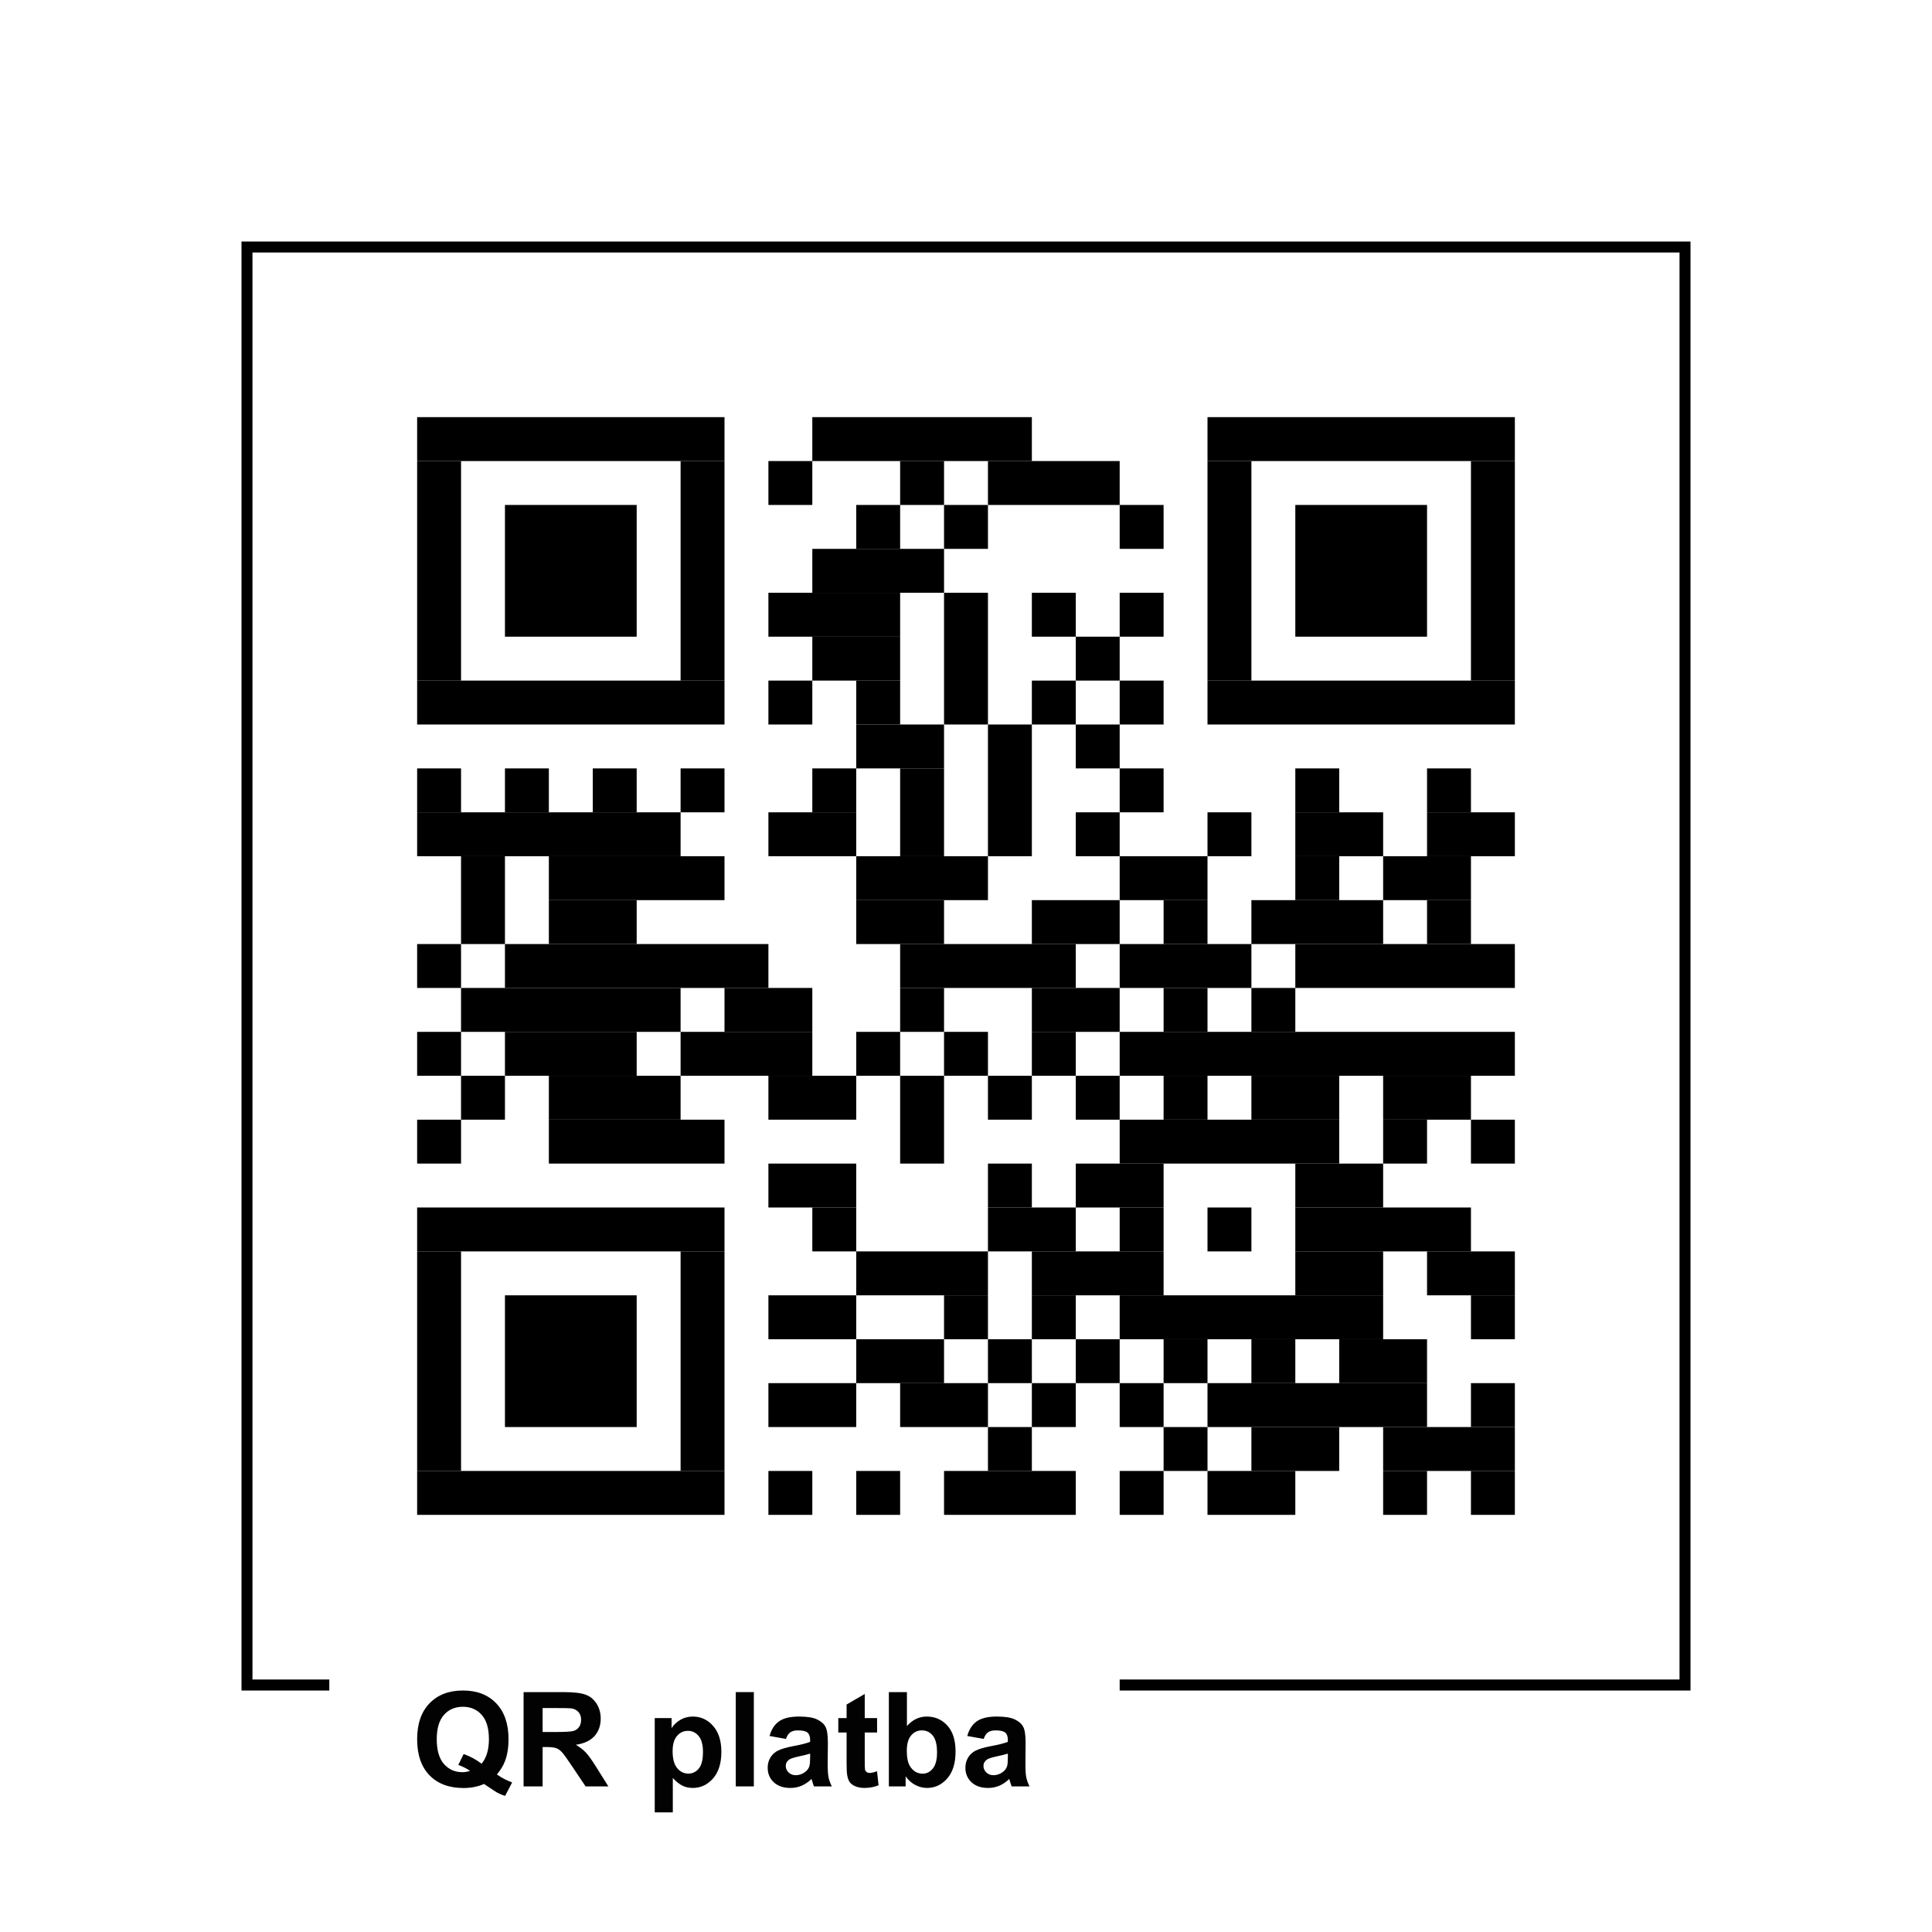 <svg width="320" height="320" viewBox="0 0 320 320" fill="none" xmlns="http://www.w3.org/2000/svg">
<rect width="320" height="320" fill="white"/>
<g clip-path="url(#clip0_4904_10288)">
<path d="M280 40H40V301.818H280V40Z" fill="white"/>
<path d="M120 69.091H69.091V76.364H120V69.091Z" fill="black"/>
<path d="M170.909 69.091H134.545V76.364H170.909V69.091Z" fill="black"/>
<path d="M250.909 69.091H200V76.364H250.909V69.091Z" fill="black"/>
<path d="M76.364 76.364H69.091V112.727H76.364V76.364Z" fill="black"/>
<path d="M120 76.364H112.727V112.727H120V76.364Z" fill="black"/>
<path d="M134.545 76.364H127.272V83.637H134.545V76.364Z" fill="black"/>
<path d="M156.364 76.364H149.091V83.637H156.364V76.364Z" fill="black"/>
<path d="M185.454 76.364H163.636V83.637H185.454V76.364Z" fill="black"/>
<path d="M207.273 76.364H200V112.727H207.273V76.364Z" fill="black"/>
<path d="M250.909 76.364H243.636V112.727H250.909V76.364Z" fill="black"/>
<path d="M105.454 83.636H83.636V105.455H105.454V83.636Z" fill="black"/>
<path d="M149.091 83.636H141.818V90.909H149.091V83.636Z" fill="black"/>
<path d="M163.636 83.636H156.363V90.909H163.636V83.636Z" fill="black"/>
<path d="M192.727 83.636H185.455V90.909H192.727V83.636Z" fill="black"/>
<path d="M236.364 83.636H214.545V105.455H236.364V83.636Z" fill="black"/>
<path d="M156.364 90.909H134.545V98.182H156.364V90.909Z" fill="black"/>
<path d="M149.091 98.182H127.272V105.455H149.091V98.182Z" fill="black"/>
<path d="M163.636 98.182H156.363V120H163.636V98.182Z" fill="black"/>
<path d="M178.181 98.182H170.909V105.455H178.181V98.182Z" fill="black"/>
<path d="M192.727 98.182H185.455V105.455H192.727V98.182Z" fill="black"/>
<path d="M149.091 105.455H134.545V112.727H149.091V105.455Z" fill="black"/>
<path d="M185.454 105.455H178.182V112.727H185.454V105.455Z" fill="black"/>
<path d="M120 112.727H69.091V120H120V112.727Z" fill="black"/>
<path d="M134.545 112.727H127.272V120H134.545V112.727Z" fill="black"/>
<path d="M149.091 112.727H141.818V120H149.091V112.727Z" fill="black"/>
<path d="M178.181 112.727H170.909V120H178.181V112.727Z" fill="black"/>
<path d="M192.727 112.727H185.455V120H192.727V112.727Z" fill="black"/>
<path d="M250.909 112.727H200V120H250.909V112.727Z" fill="black"/>
<path d="M156.363 120H141.818V127.273H156.363V120Z" fill="black"/>
<path d="M170.909 120H163.636V141.818H170.909V120Z" fill="black"/>
<path d="M185.454 120H178.182V127.273H185.454V120Z" fill="black"/>
<path d="M76.364 127.273H69.091V134.546H76.364V127.273Z" fill="black"/>
<path d="M90.909 127.273H83.636V134.546H90.909V127.273Z" fill="black"/>
<path d="M105.454 127.273H98.182V134.546H105.454V127.273Z" fill="black"/>
<path d="M120 127.273H112.727V134.546H120V127.273Z" fill="black"/>
<path d="M141.818 127.273H134.545V134.546H141.818V127.273Z" fill="black"/>
<path d="M156.364 127.273H149.091V141.818H156.364V127.273Z" fill="black"/>
<path d="M192.727 127.273H185.455V134.546H192.727V127.273Z" fill="black"/>
<path d="M221.818 127.273H214.545V134.546H221.818V127.273Z" fill="black"/>
<path d="M243.636 127.273H236.363V134.546H243.636V127.273Z" fill="black"/>
<path d="M112.727 134.546H69.091V141.818H112.727V134.546Z" fill="black"/>
<path d="M141.818 134.546H127.272V141.818H141.818V134.546Z" fill="black"/>
<path d="M185.454 134.546H178.182V141.818H185.454V134.546Z" fill="black"/>
<path d="M207.273 134.546H200V141.818H207.273V134.546Z" fill="black"/>
<path d="M229.091 134.546H214.545V141.818H229.091V134.546Z" fill="black"/>
<path d="M250.909 134.546H236.363V141.818H250.909V134.546Z" fill="black"/>
<path d="M83.636 141.818H76.363V156.364H83.636V141.818Z" fill="black"/>
<path d="M120 141.818H90.909V149.091H120V141.818Z" fill="black"/>
<path d="M163.636 141.818H141.818V149.091H163.636V141.818Z" fill="black"/>
<path d="M200 141.818H185.455V149.091H200V141.818Z" fill="black"/>
<path d="M221.818 141.818H214.545V149.091H221.818V141.818Z" fill="black"/>
<path d="M243.636 141.818H229.091V149.091H243.636V141.818Z" fill="black"/>
<path d="M105.454 149.091H90.909V156.364H105.454V149.091Z" fill="black"/>
<path d="M156.363 149.091H141.818V156.364H156.363V149.091Z" fill="black"/>
<path d="M185.454 149.091H170.909V156.364H185.454V149.091Z" fill="black"/>
<path d="M200 149.091H192.727V156.364H200V149.091Z" fill="black"/>
<path d="M229.091 149.091H207.272V156.364H229.091V149.091Z" fill="black"/>
<path d="M243.636 149.091H236.363V156.364H243.636V149.091Z" fill="black"/>
<path d="M76.364 156.364H69.091V163.636H76.364V156.364Z" fill="black"/>
<path d="M127.273 156.364H83.636V163.636H127.273V156.364Z" fill="black"/>
<path d="M178.182 156.364H149.091V163.636H178.182V156.364Z" fill="black"/>
<path d="M207.273 156.364H185.455V163.636H207.273V156.364Z" fill="black"/>
<path d="M250.909 156.364H214.545V163.636H250.909V156.364Z" fill="black"/>
<path d="M112.727 163.637H76.363V170.909H112.727V163.637Z" fill="black"/>
<path d="M134.545 163.637H120V170.909H134.545V163.637Z" fill="black"/>
<path d="M156.364 163.637H149.091V170.909H156.364V163.637Z" fill="black"/>
<path d="M185.454 163.637H170.909V170.909H185.454V163.637Z" fill="black"/>
<path d="M200 163.637H192.727V170.909H200V163.637Z" fill="black"/>
<path d="M214.545 163.637H207.272V170.909H214.545V163.637Z" fill="black"/>
<path d="M76.364 170.909H69.091V178.182H76.364V170.909Z" fill="black"/>
<path d="M105.454 170.909H83.636V178.182H105.454V170.909Z" fill="black"/>
<path d="M134.545 170.909H112.727V178.182H134.545V170.909Z" fill="black"/>
<path d="M149.091 170.909H141.818V178.182H149.091V170.909Z" fill="black"/>
<path d="M163.636 170.909H156.363V178.182H163.636V170.909Z" fill="black"/>
<path d="M178.181 170.909H170.909V178.182H178.181V170.909Z" fill="black"/>
<path d="M250.909 170.909H185.455V178.182H250.909V170.909Z" fill="black"/>
<path d="M83.636 178.182H76.363V185.455H83.636V178.182Z" fill="black"/>
<path d="M112.727 178.182H90.909V185.455H112.727V178.182Z" fill="black"/>
<path d="M141.818 178.182H127.272V185.455H141.818V178.182Z" fill="black"/>
<path d="M156.364 178.182H149.091V192.727H156.364V178.182Z" fill="black"/>
<path d="M170.909 178.182H163.636V185.455H170.909V178.182Z" fill="black"/>
<path d="M185.454 178.182H178.182V185.455H185.454V178.182Z" fill="black"/>
<path d="M200 178.182H192.727V185.455H200V178.182Z" fill="black"/>
<path d="M221.818 178.182H207.272V185.455H221.818V178.182Z" fill="black"/>
<path d="M243.636 178.182H229.091V185.455H243.636V178.182Z" fill="black"/>
<path d="M76.364 185.455H69.091V192.727H76.364V185.455Z" fill="black"/>
<path d="M120 185.455H90.909V192.727H120V185.455Z" fill="black"/>
<path d="M221.818 185.455H185.455V192.727H221.818V185.455Z" fill="black"/>
<path d="M236.364 185.455H229.091V192.727H236.364V185.455Z" fill="black"/>
<path d="M250.909 185.455H243.636V192.727H250.909V185.455Z" fill="black"/>
<path d="M141.818 192.727H127.272V200H141.818V192.727Z" fill="black"/>
<path d="M170.909 192.727H163.636V200H170.909V192.727Z" fill="black"/>
<path d="M192.727 192.727H178.182V200H192.727V192.727Z" fill="black"/>
<path d="M229.091 192.727H214.545V200H229.091V192.727Z" fill="black"/>
<path d="M120 200H69.091V207.273H120V200Z" fill="black"/>
<path d="M141.818 200H134.545V207.273H141.818V200Z" fill="black"/>
<path d="M178.182 200H163.636V207.273H178.182V200Z" fill="black"/>
<path d="M192.727 200H185.455V207.273H192.727V200Z" fill="black"/>
<path d="M207.273 200H200V207.273H207.273V200Z" fill="black"/>
<path d="M243.636 200H214.545V207.273H243.636V200Z" fill="black"/>
<path d="M76.364 207.273H69.091V243.637H76.364V207.273Z" fill="black"/>
<path d="M120 207.273H112.727V243.637H120V207.273Z" fill="black"/>
<path d="M163.636 207.273H141.818V214.546H163.636V207.273Z" fill="black"/>
<path d="M192.727 207.273H170.909V214.546H192.727V207.273Z" fill="black"/>
<path d="M229.091 207.273H214.545V214.546H229.091V207.273Z" fill="black"/>
<path d="M250.909 207.273H236.363V214.546H250.909V207.273Z" fill="black"/>
<path d="M105.454 214.546H83.636V236.364H105.454V214.546Z" fill="black"/>
<path d="M141.818 214.546H127.272V221.818H141.818V214.546Z" fill="black"/>
<path d="M163.636 214.546H156.363V221.818H163.636V214.546Z" fill="black"/>
<path d="M178.181 214.546H170.909V221.818H178.181V214.546Z" fill="black"/>
<path d="M229.091 214.546H185.455V221.818H229.091V214.546Z" fill="black"/>
<path d="M250.909 214.546H243.636V221.818H250.909V214.546Z" fill="black"/>
<path d="M156.363 221.818H141.818V229.091H156.363V221.818Z" fill="black"/>
<path d="M170.909 221.818H163.636V229.091H170.909V221.818Z" fill="black"/>
<path d="M185.454 221.818H178.182V229.091H185.454V221.818Z" fill="black"/>
<path d="M200 221.818H192.727V229.091H200V221.818Z" fill="black"/>
<path d="M214.545 221.818H207.272V229.091H214.545V221.818Z" fill="black"/>
<path d="M236.363 221.818H221.818V229.091H236.363V221.818Z" fill="black"/>
<path d="M141.818 229.091H127.272V236.364H141.818V229.091Z" fill="black"/>
<path d="M163.636 229.091H149.091V236.364H163.636V229.091Z" fill="black"/>
<path d="M178.181 229.091H170.909V236.364H178.181V229.091Z" fill="black"/>
<path d="M192.727 229.091H185.455V236.364H192.727V229.091Z" fill="black"/>
<path d="M236.364 229.091H200V236.364H236.364V229.091Z" fill="black"/>
<path d="M250.909 229.091H243.636V236.364H250.909V229.091Z" fill="black"/>
<path d="M170.909 236.364H163.636V243.636H170.909V236.364Z" fill="black"/>
<path d="M200 236.364H192.727V243.636H200V236.364Z" fill="black"/>
<path d="M221.818 236.364H207.272V243.636H221.818V236.364Z" fill="black"/>
<path d="M250.909 236.364H229.091V243.636H250.909V236.364Z" fill="black"/>
<path d="M120 243.636H69.091V250.909H120V243.636Z" fill="black"/>
<path d="M134.545 243.636H127.272V250.909H134.545V243.636Z" fill="black"/>
<path d="M149.091 243.636H141.818V250.909H149.091V243.636Z" fill="black"/>
<path d="M178.181 243.636H156.363V250.909H178.181V243.636Z" fill="black"/>
<path d="M192.727 243.636H185.455V250.909H192.727V243.636Z" fill="black"/>
<path d="M214.545 243.636H200V250.909H214.545V243.636Z" fill="black"/>
<path d="M236.364 243.636H229.091V250.909H236.364V243.636Z" fill="black"/>
<path d="M250.909 243.636H243.636V250.909H250.909V243.636Z" fill="black"/>
<path d="M82.301 293.902C83.075 294.457 83.917 294.897 84.826 295.224L83.665 297.451C83.189 297.309 82.724 297.113 82.269 296.864C82.17 296.815 81.47 296.353 80.171 295.48C79.147 295.928 78.015 296.151 76.772 296.151C74.371 296.151 72.489 295.444 71.126 294.031C69.769 292.617 69.091 290.633 69.091 288.075C69.091 285.526 69.773 283.544 71.136 282.131C72.5 280.711 74.35 280 76.687 280C79.002 280 80.838 280.711 82.195 282.131C83.551 283.544 84.229 285.526 84.229 288.075C84.229 289.426 84.041 290.611 83.665 291.633C83.381 292.415 82.926 293.171 82.301 293.902ZM79.766 292.124C80.171 291.648 80.472 291.073 80.671 290.398C80.877 289.724 80.98 288.949 80.98 288.075C80.98 286.271 80.582 284.926 79.787 284.038C78.991 283.144 77.951 282.695 76.665 282.695C75.38 282.695 74.336 283.144 73.533 284.038C72.738 284.933 72.34 286.278 72.34 288.075C72.34 289.9 72.738 291.268 73.533 292.177C74.336 293.078 75.348 293.529 76.57 293.529C77.024 293.529 77.454 293.455 77.859 293.306C77.219 292.888 76.57 292.56 75.909 292.326L76.793 290.526C77.83 290.88 78.821 291.413 79.766 292.124Z" fill="#020203"/>
<path d="M86.722 295.884V280.266H93.359C95.028 280.266 96.239 280.409 96.992 280.693C97.752 280.969 98.359 281.467 98.814 282.184C99.268 282.902 99.496 283.722 99.496 284.646C99.496 285.817 99.151 286.786 98.462 287.553C97.773 288.313 96.743 288.793 95.373 288.991C96.055 289.389 96.616 289.826 97.056 290.302C97.503 290.778 98.103 291.624 98.856 292.838L100.763 295.884H96.992L94.712 292.486C93.903 291.271 93.349 290.507 93.05 290.195C92.752 289.877 92.436 289.658 92.102 289.546C91.768 289.426 91.239 289.364 90.515 289.364H89.875V295.884H86.722ZM89.875 286.871H92.209C93.721 286.871 94.666 286.807 95.042 286.68C95.419 286.553 95.714 286.331 95.927 286.02C96.14 285.707 96.246 285.317 96.246 284.847C96.246 284.322 96.104 283.9 95.82 283.58C95.543 283.253 95.149 283.047 94.638 282.962C94.382 282.926 93.615 282.909 92.337 282.909H89.875V286.871Z" fill="#020203"/>
<path d="M108.444 284.571H111.236V286.233C111.598 285.664 112.088 285.202 112.706 284.848C113.324 284.493 114.009 284.315 114.762 284.315C116.076 284.315 117.191 284.829 118.107 285.86C119.023 286.889 119.481 288.324 119.481 290.164C119.481 292.053 119.02 293.524 118.096 294.575C117.173 295.618 116.055 296.14 114.741 296.14C114.116 296.14 113.547 296.017 113.036 295.768C112.532 295.518 111.999 295.093 111.438 294.489V300.189H108.444V284.571ZM111.406 290.037C111.406 291.308 111.658 292.248 112.163 292.858C112.667 293.462 113.281 293.764 114.005 293.764C114.701 293.764 115.28 293.488 115.742 292.933C116.204 292.373 116.435 291.457 116.435 290.186C116.435 288.998 116.197 288.118 115.721 287.542C115.245 286.968 114.655 286.68 113.952 286.68C113.221 286.68 112.613 286.964 112.131 287.533C111.647 288.093 111.406 288.928 111.406 290.037Z" fill="#020203"/>
<path d="M121.868 295.884V280.266H124.861V295.884H121.868Z" fill="#020203"/>
<path d="M130.177 288.022L127.461 287.533C127.766 286.438 128.292 285.629 129.037 285.104C129.783 284.578 130.891 284.315 132.361 284.315C133.697 284.315 134.691 284.475 135.344 284.795C135.998 285.108 136.456 285.508 136.719 285.998C136.989 286.48 137.123 287.373 137.123 288.673L137.091 292.166C137.091 293.16 137.138 293.897 137.23 294.371C137.329 294.84 137.511 295.344 137.773 295.884H134.812C134.733 295.686 134.638 295.391 134.524 295C134.474 294.822 134.439 294.706 134.417 294.649C133.906 295.146 133.359 295.518 132.777 295.768C132.194 296.017 131.573 296.14 130.913 296.14C129.748 296.14 128.828 295.824 128.153 295.191C127.486 294.56 127.152 293.76 127.152 292.795C127.152 292.157 127.305 291.588 127.61 291.091C127.915 290.586 128.341 290.202 128.888 289.94C129.442 289.669 130.238 289.435 131.275 289.237C132.674 288.975 133.643 288.729 134.183 288.502V288.204C134.183 287.628 134.041 287.22 133.757 286.978C133.473 286.729 132.937 286.606 132.148 286.606C131.616 286.606 131.2 286.711 130.902 286.926C130.603 287.131 130.362 287.497 130.177 288.022ZM134.183 290.451C133.799 290.578 133.192 290.731 132.361 290.909C131.53 291.088 130.987 291.26 130.731 291.431C130.341 291.708 130.145 292.06 130.145 292.486C130.145 292.906 130.302 293.268 130.614 293.573C130.927 293.878 131.324 294.031 131.807 294.031C132.347 294.031 132.862 293.853 133.352 293.498C133.714 293.228 133.952 292.898 134.066 292.508C134.144 292.251 134.183 291.766 134.183 291.048V290.451Z" fill="#020203"/>
<path d="M145.273 284.571V286.957H143.228V291.517C143.228 292.44 143.245 292.98 143.281 293.137C143.323 293.286 143.412 293.409 143.547 293.509C143.689 293.608 143.86 293.658 144.059 293.658C144.336 293.658 144.737 293.562 145.262 293.371L145.518 295.693C144.822 295.991 144.034 296.14 143.153 296.14C142.613 296.14 142.127 296.051 141.693 295.873C141.26 295.689 140.941 295.455 140.735 295.171C140.536 294.88 140.397 294.489 140.319 293.998C140.255 293.651 140.223 292.948 140.223 291.889V286.957H138.849V284.571H140.223V282.322L143.228 280.575V284.571H145.273Z" fill="#020203"/>
<path d="M147.223 295.884V280.266H150.216V285.891C151.14 284.84 152.233 284.315 153.497 284.315C154.875 284.315 156.015 284.815 156.917 285.817C157.819 286.811 158.27 288.242 158.27 290.111C158.27 292.042 157.808 293.529 156.885 294.575C155.969 295.618 154.854 296.14 153.54 296.14C152.894 296.14 152.254 295.98 151.622 295.66C150.997 295.335 150.458 294.855 150.003 294.222V295.884H147.223ZM150.195 289.982C150.195 291.155 150.38 292.02 150.749 292.582C151.267 293.377 151.956 293.775 152.816 293.775C153.476 293.775 154.037 293.495 154.499 292.933C154.968 292.366 155.202 291.475 155.202 290.26C155.202 288.967 154.968 288.037 154.499 287.467C154.03 286.893 153.43 286.606 152.698 286.606C151.981 286.606 151.384 286.886 150.909 287.447C150.433 288 150.195 288.846 150.195 289.982Z" fill="#020203"/>
<path d="M162.926 288.022L160.209 287.533C160.515 286.438 161.04 285.629 161.786 285.104C162.532 284.578 163.64 284.315 165.11 284.315C166.445 284.315 167.439 284.475 168.093 284.795C168.746 285.108 169.204 285.508 169.467 285.998C169.737 286.48 169.872 287.373 169.872 288.673L169.84 292.166C169.84 293.16 169.886 293.897 169.979 294.371C170.078 294.84 170.259 295.344 170.522 295.884H167.56C167.482 295.686 167.386 295.391 167.273 295C167.223 294.822 167.187 294.706 167.166 294.649C166.655 295.146 166.108 295.518 165.525 295.768C164.943 296.017 164.322 296.14 163.661 296.14C162.496 296.14 161.577 295.824 160.902 295.191C160.234 294.56 159.9 293.76 159.9 292.795C159.9 292.157 160.053 291.588 160.359 291.091C160.664 290.586 161.09 290.202 161.637 289.94C162.191 289.669 162.986 289.435 164.023 289.237C165.422 288.975 166.392 288.729 166.932 288.502V288.204C166.932 287.628 166.79 287.22 166.505 286.978C166.221 286.729 165.685 286.606 164.897 286.606C164.364 286.606 163.949 286.711 163.65 286.926C163.352 287.131 163.111 287.497 162.926 288.022ZM166.932 290.451C166.548 290.578 165.941 290.731 165.11 290.909C164.279 291.088 163.736 291.26 163.48 291.431C163.089 291.708 162.894 292.06 162.894 292.486C162.894 292.906 163.05 293.268 163.363 293.573C163.675 293.878 164.073 294.031 164.556 294.031C165.096 294.031 165.611 293.853 166.101 293.498C166.463 293.228 166.701 292.898 166.814 292.508C166.893 292.251 166.932 291.766 166.932 291.048V290.451Z" fill="#020203"/>
<path fill-rule="evenodd" clip-rule="evenodd" d="M280 40H40V280H54.545V278.182H41.818V41.818H278.182V278.182H185.455V280H280V40Z" fill="black"/>
</g>
<defs>
<clipPath id="clip0_4904_10288">
<rect width="240" height="261.818" fill="white" transform="translate(40 40)"/>
</clipPath>
</defs>
</svg>
